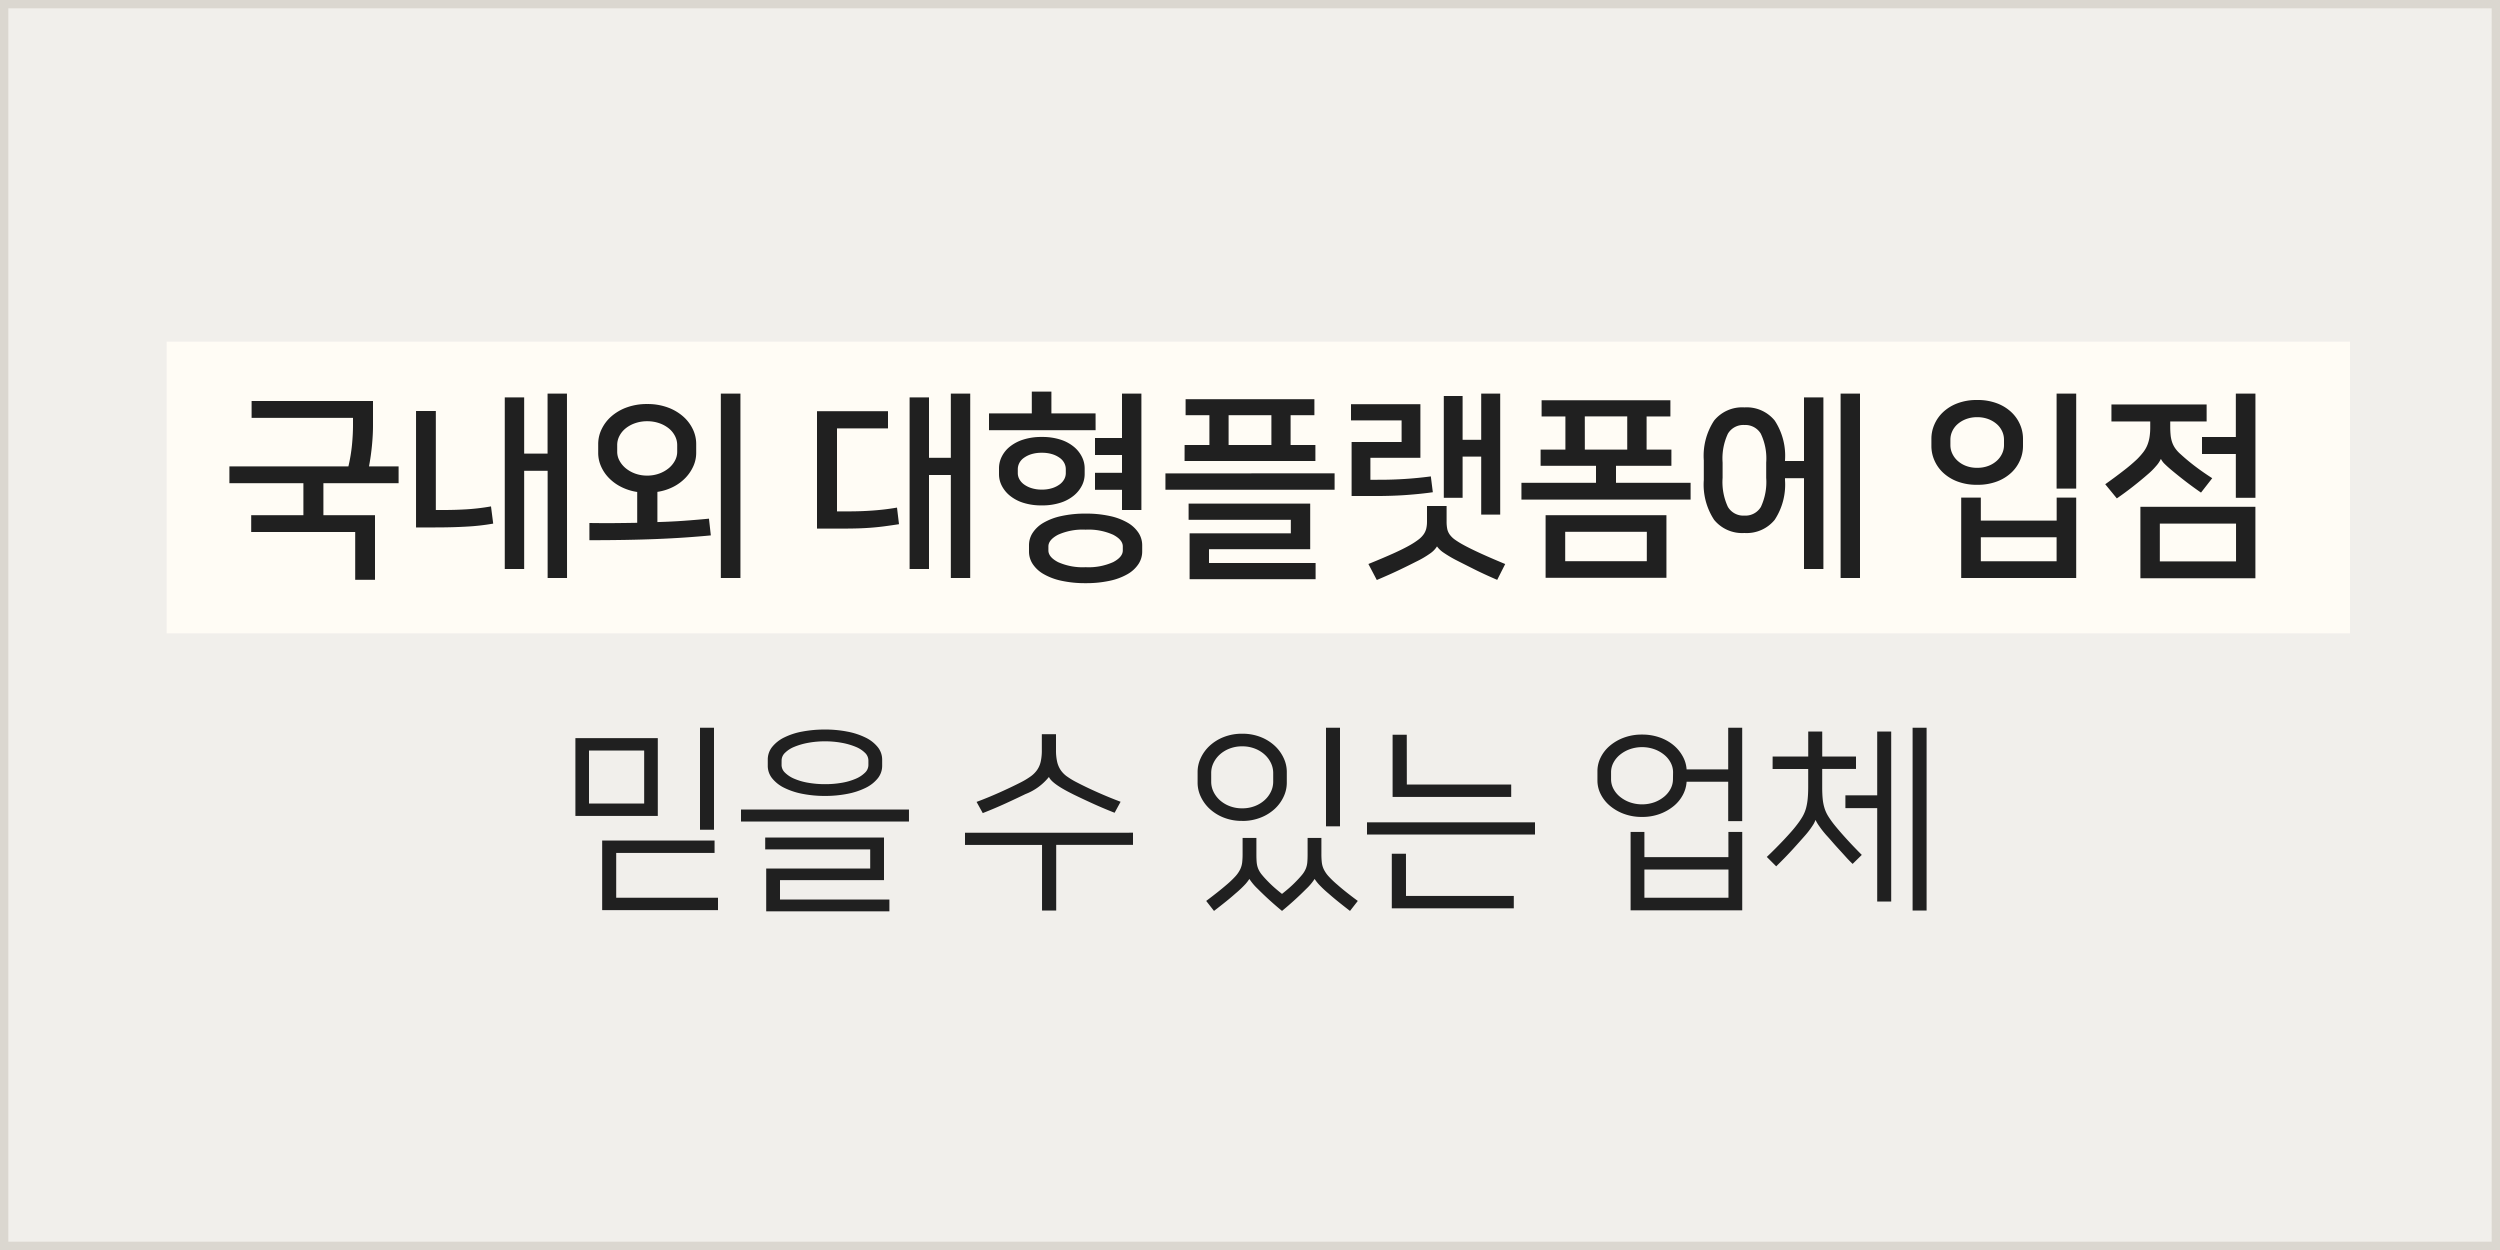 <svg xmlns="http://www.w3.org/2000/svg" width="300" height="150" viewBox="0 0 300 150">
  <g id="pros02" transform="translate(-647 -823)">
    <g id="사각형_3820" data-name="사각형 3820" transform="translate(647 823)" fill="#f1efeb" stroke="#dbd7d0" stroke-width="1">
      <rect width="300" height="150" stroke="none"/>
      <rect x="0.5" y="0.5" width="299" height="149" fill="none"/>
    </g>
    <rect id="사각형_3824" data-name="사각형 3824" width="262" height="35" transform="translate(667 864)" fill="#fffcf5"/>
    <path id="패스_7326" data-name="패스 7326" d="M-119.856-4.176h6.264v-3.84h-8.88v-2.016h14.28a19.845,19.845,0,0,0,.432-2.6q.12-1.26.12-2.34v-.888h-12.168V-17.88h14.568v3q0,1.008-.12,2.292t-.36,2.556h3.552v2.016h-9.024v3.84H-105V3.576h-2.376V-2.16h-12.48Zm37.9,7.536h-2.328V-9.5H-87.1V2.28h-2.328V-18.312H-87.1v6.744h2.808v-7.2h2.328ZM-97.7-16.68V-4.8h.96q1.368,0,2.76-.084a26.015,26.015,0,0,0,2.9-.348l.264,2.064a26.214,26.214,0,0,1-3.18.36q-1.716.1-3.78.1h-2.3V-16.68Zm33,14.928q-1.512.144-3.1.252t-3.348.18q-1.764.072-3.768.108t-4.356.036V-3.24q1.608.024,3.024.012t2.712-.036v-3.7a6.3,6.3,0,0,1-1.956-.624,5.491,5.491,0,0,1-1.476-1.092,4.7,4.7,0,0,1-.924-1.4,3.98,3.98,0,0,1-.324-1.56v-1.1a4.066,4.066,0,0,1,.408-1.752,4.77,4.77,0,0,1,1.164-1.536,5.805,5.805,0,0,1,1.848-1.08,6.989,6.989,0,0,1,2.46-.408,6.989,6.989,0,0,1,2.46.408,5.805,5.805,0,0,1,1.848,1.08A4.77,4.77,0,0,1-66.864-14.5a4.066,4.066,0,0,1,.408,1.752v1.1a3.894,3.894,0,0,1-.324,1.548,4.906,4.906,0,0,1-.924,1.4,5.419,5.419,0,0,1-1.464,1.1,6.163,6.163,0,0,1-1.944.624v3.624q1.7-.048,3.2-.156t2.988-.252Zm1.2,5.112V-18.768h2.352V3.36ZM-72.336-8.928a4.148,4.148,0,0,0,1.428-.24,3.829,3.829,0,0,0,1.14-.636,3.032,3.032,0,0,0,.756-.912,2.237,2.237,0,0,0,.276-1.068V-12.6a2.352,2.352,0,0,0-.276-1.1,2.849,2.849,0,0,0-.756-.912,3.785,3.785,0,0,0-1.14-.612,4.345,4.345,0,0,0-1.428-.228,4.345,4.345,0,0,0-1.428.228,3.785,3.785,0,0,0-1.14.612,2.849,2.849,0,0,0-.756.912,2.352,2.352,0,0,0-.276,1.1v.816a2.237,2.237,0,0,0,.276,1.068A3.032,3.032,0,0,0-74.9-9.8a3.829,3.829,0,0,0,1.14.636A4.148,4.148,0,0,0-72.336-8.928ZM-33.576,3.36H-35.9V-9H-38.52V2.28h-2.328V-18.312h2.328v7.248H-35.9v-7.7h2.328ZM-43.44-14.592h-6.12v9.96h1.224q.816,0,1.536-.024t1.416-.072q.7-.048,1.44-.132t1.584-.228l.24,1.992q-.936.144-1.752.252t-1.608.168q-.792.06-1.6.084t-1.74.024H-51.96V-16.656h8.52ZM-19.728-4.368a13.217,13.217,0,0,1,2.9.288,7.306,7.306,0,0,1,2.136.8A3.85,3.85,0,0,1-13.38-2.064a2.718,2.718,0,0,1,.444,1.488V.192A2.718,2.718,0,0,1-13.38,1.68a3.85,3.85,0,0,1-1.308,1.212,7.306,7.306,0,0,1-2.136.8,13.217,13.217,0,0,1-2.9.288,13.217,13.217,0,0,1-2.9-.288,7.306,7.306,0,0,1-2.136-.8A3.85,3.85,0,0,1-26.076,1.68,2.718,2.718,0,0,1-26.52.192V-.576a2.718,2.718,0,0,1,.444-1.488,3.85,3.85,0,0,1,1.308-1.212,7.306,7.306,0,0,1,2.136-.8A13.217,13.217,0,0,1-19.728-4.368Zm-5.256-.984a7.067,7.067,0,0,1-2.256-.324,4.816,4.816,0,0,1-1.6-.864,3.742,3.742,0,0,1-.96-1.2A3.044,3.044,0,0,1-30.12-9.1v-.72a3.119,3.119,0,0,1,.324-1.368,3.579,3.579,0,0,1,.96-1.2,4.95,4.95,0,0,1,1.6-.852,7.067,7.067,0,0,1,2.256-.324,7.067,7.067,0,0,1,2.256.324,4.816,4.816,0,0,1,1.6.864,3.7,3.7,0,0,1,.96,1.212,3.071,3.071,0,0,1,.324,1.344v.72a3.044,3.044,0,0,1-.324,1.356,3.742,3.742,0,0,1-.96,1.2,4.816,4.816,0,0,1-1.6.864A7.067,7.067,0,0,1-24.984-5.352Zm9.624.552V-7.224H-18.6v-2.04h3.24V-11.4H-18.6v-2.04h3.24v-5.328h2.328V-4.8Zm-4.368,6.864a7.2,7.2,0,0,0,3.312-.612q1.152-.612,1.152-1.4v-.48q0-.792-1.152-1.4a7.2,7.2,0,0,0-3.312-.612,7.2,7.2,0,0,0-3.312.612q-1.152.612-1.152,1.4v.48q0,.792,1.152,1.4A7.2,7.2,0,0,0-19.728,2.064Zm1.2-16.44H-31.32v-2.016h5.136v-2.616h2.352v2.616h5.3Zm-6.456,7.128a3.989,3.989,0,0,0,1.26-.18,3.059,3.059,0,0,0,.9-.456,1.879,1.879,0,0,0,.54-.624,1.526,1.526,0,0,0,.18-.708V-9.7a1.613,1.613,0,0,0-.168-.708,1.751,1.751,0,0,0-.528-.624,3.059,3.059,0,0,0-.9-.456,4.076,4.076,0,0,0-1.284-.18,4.076,4.076,0,0,0-1.284.18,3.059,3.059,0,0,0-.9.456,1.751,1.751,0,0,0-.528.624,1.613,1.613,0,0,0-.168.708v.48a1.526,1.526,0,0,0,.18.708,1.879,1.879,0,0,0,.54.624,3.059,3.059,0,0,0,.9.456A3.989,3.989,0,0,0-24.984-7.248ZM-7.848-12.6h2.976v-3.576H-7.728V-18.1H7.728v1.92H4.872V-12.6H7.848v1.92h-15.7Zm.6,16.1v-5.5H4.9V-3.624H-7.368V-5.568H7.224V-.1H-4.92V1.56H7.872V3.5Zm17.4-12.7v1.968h-20.3V-9.192ZM-2.568-12.6H2.568v-3.576H-2.568Zm30.312-6.168h2.28v14.52h-2.28v-6.96H25.512v4.944H23.256V-18.48h2.256v5.256h2.232ZM12.192-6.48v-6.48h6v-2.592H12.12V-17.5h8.328v6.432h-6v2.64H15.6q1.488,0,3.024-.1T21.7-8.832l.24,1.9q-1.32.192-3.06.324t-4,.132Zm9.048,1.2h2.352v1.848a4.665,4.665,0,0,0,.072.876,1.79,1.79,0,0,0,.3.7,2.675,2.675,0,0,0,.624.612A10.424,10.424,0,0,0,25.632-.6q.792.432,1.992.984t3,1.3l-.96,1.9Q28.08,2.9,26.916,2.316t-1.98-1A14.645,14.645,0,0,1,23.22.312a3.053,3.053,0,0,1-.78-.744,2.872,2.872,0,0,1-.756.8A11.525,11.525,0,0,1,19.9,1.416q-.792.408-1.944.96T15.216,3.6L14.208,1.68q1.776-.72,3-1.272T19.224-.6a8.682,8.682,0,0,0,1.02-.672,2.827,2.827,0,0,0,.612-.636,2.077,2.077,0,0,0,.3-.684,3.726,3.726,0,0,0,.084-.84ZM52.872-8.064v2.016h-20.3V-8.064H41.52V-10.1H34.872v-1.944h2.976v-3.984H34.992v-1.944H50.448v1.944H47.592v3.984h2.976V-10.1H43.92v2.04Zm-2.9,11.4h-14.5V-4.176h14.5Zm-2.352-5.52H37.824V1.344h9.792Zm-7.44-9.864h5.088v-3.984H40.176Zm19.152-5.064a4.331,4.331,0,0,1,3.636,1.584A7.693,7.693,0,0,1,64.2-10.752v.072h2.28v-7.632h2.328V2.28H66.48v-10.9H64.2V-8.4a7.693,7.693,0,0,1-1.236,4.776A4.331,4.331,0,0,1,59.328-2.04a4.331,4.331,0,0,1-3.636-1.584A7.693,7.693,0,0,1,54.456-8.4v-2.352a7.693,7.693,0,0,1,1.236-4.776A4.331,4.331,0,0,1,59.328-17.112ZM73.2,3.36H70.872V-18.768H73.2ZM59.328-4.128a2.153,2.153,0,0,0,1.98-1.044,7.068,7.068,0,0,0,.636-3.492v-1.824a6.892,6.892,0,0,0-.648-3.468A2.159,2.159,0,0,0,59.328-15a2.153,2.153,0,0,0-1.98,1.044,7,7,0,0,0-.636,3.468v1.824a7.068,7.068,0,0,0,.636,3.492A2.153,2.153,0,0,0,59.328-4.128Zm39.816-2.16V3.36h-13.8V-6.288H87.7v2.76h9.1v-2.76ZM87.264-18a6.5,6.5,0,0,1,2.4.408,5.176,5.176,0,0,1,1.716,1.068,4.455,4.455,0,0,1,1.032,1.488,4.272,4.272,0,0,1,.348,1.668v.912a4.272,4.272,0,0,1-.348,1.668A4.455,4.455,0,0,1,91.38-9.3a5.176,5.176,0,0,1-1.716,1.068,6.5,6.5,0,0,1-2.4.408,6.5,6.5,0,0,1-2.4-.408A5.176,5.176,0,0,1,83.148-9.3a4.455,4.455,0,0,1-1.032-1.488,4.272,4.272,0,0,1-.348-1.668v-.912a4.272,4.272,0,0,1,.348-1.668,4.455,4.455,0,0,1,1.032-1.488,5.176,5.176,0,0,1,1.716-1.068A6.5,6.5,0,0,1,87.264-18Zm0,8.136a3.66,3.66,0,0,0,1.368-.24,3.168,3.168,0,0,0,1.008-.624,2.706,2.706,0,0,0,.624-.864,2.375,2.375,0,0,0,.216-.984v-.672a2.375,2.375,0,0,0-.216-.984,2.577,2.577,0,0,0-.624-.852,3.294,3.294,0,0,0-1.008-.612,3.66,3.66,0,0,0-1.368-.24,3.66,3.66,0,0,0-1.368.24,3.294,3.294,0,0,0-1.008.612,2.577,2.577,0,0,0-.624.852,2.375,2.375,0,0,0-.216.984v.672a2.375,2.375,0,0,0,.216.984,2.707,2.707,0,0,0,.624.864A3.168,3.168,0,0,0,85.9-10.1,3.66,3.66,0,0,0,87.264-9.864Zm9.528,2.5v-11.4h2.352v11.4Zm0,8.712v-2.88H87.7v2.88Zm23.856,2.04h-13.8V-5.184h13.8ZM109.3-10.92a3.412,3.412,0,0,1-.576.852,8.3,8.3,0,0,1-1.032,1.02q-.768.672-1.716,1.416t-1.956,1.44l-1.392-1.7q1.152-.816,2.16-1.6a20.567,20.567,0,0,0,1.656-1.4,8.51,8.51,0,0,0,.744-.84,3.673,3.673,0,0,0,.492-.852,4.451,4.451,0,0,0,.264-.96,7.291,7.291,0,0,0,.084-1.164v-.72h-4.656v-2.04h11.424v2.04h-4.368v.624a9.946,9.946,0,0,0,.048,1.032,3.8,3.8,0,0,0,.18.84,3.008,3.008,0,0,0,.372.732,3.975,3.975,0,0,0,.648.708q.84.768,1.776,1.476t2.016,1.4L114.12-6.888q-.936-.648-1.752-1.272T110.688-9.5q-.552-.456-.9-.8a2.258,2.258,0,0,1-.468-.612Zm9.024,7.752h-9.144V1.368h9.144Zm-.024-3.1V-11.52H114.24v-2.04H118.3v-5.208h2.352v12.5ZM-64.32,33.568H-66V21.328h1.68Zm-6.744-1.656h-9.888V22.576h9.888ZM-72.7,24.064H-79.32v6.36H-72.7Zm-5.04,10.8h13.488v1.488H-76.056v5.376H-63.84v1.488h-13.9Zm36.816-3.72v1.44H-61.08v-1.44Zm-3.216-5.256a2.385,2.385,0,0,1-.528,1.512,4.248,4.248,0,0,1-1.452,1.14,8.534,8.534,0,0,1-2.184.72,13.76,13.76,0,0,1-2.7.252,13.76,13.76,0,0,1-2.7-.252,8.534,8.534,0,0,1-2.184-.72,4.248,4.248,0,0,1-1.452-1.14,2.385,2.385,0,0,1-.528-1.512v-.72a2.418,2.418,0,0,1,.528-1.536,4.248,4.248,0,0,1,1.452-1.14,8.239,8.239,0,0,1,2.184-.708,14.427,14.427,0,0,1,2.7-.24,13.76,13.76,0,0,1,2.7.252,8.534,8.534,0,0,1,2.184.72,4.248,4.248,0,0,1,1.452,1.14,2.385,2.385,0,0,1,.528,1.512Zm-12.072-.072a1.278,1.278,0,0,0,.408.9,3.509,3.509,0,0,0,1.116.732,7.25,7.25,0,0,0,1.656.48A11.623,11.623,0,0,0-51,28.1a11.623,11.623,0,0,0,2.028-.168,7.25,7.25,0,0,0,1.656-.48,3.509,3.509,0,0,0,1.116-.732,1.278,1.278,0,0,0,.408-.9V25.24a1.278,1.278,0,0,0-.408-.9,3.364,3.364,0,0,0-1.116-.72,8.16,8.16,0,0,0-1.656-.48A10.869,10.869,0,0,0-51,22.96a10.868,10.868,0,0,0-2.028.18,8.16,8.16,0,0,0-1.656.48,3.364,3.364,0,0,0-1.116.72,1.278,1.278,0,0,0-.408.9ZM-43.92,34.5v5.112H-56.4v2.328h13.128V43.36H-58.056V38.224h12.48v-2.3h-12.6V34.5Zm29.88-.576v1.464h-9.216v7.872h-1.7V35.392H-34.2V33.928Zm-7.272-4.656q-2.424-1.2-2.808-2.016h-.024a6.682,6.682,0,0,1-2.808,2.04q-.984.48-2.316,1.092t-2.8,1.188l-.744-1.344q1.344-.5,2.748-1.128T-27.5,27.88a9.284,9.284,0,0,0,1.176-.708,3.279,3.279,0,0,0,.78-.78,2.872,2.872,0,0,0,.432-1.008,6.193,6.193,0,0,0,.132-1.368V22.1h1.7v1.92a6.193,6.193,0,0,0,.132,1.368,3.012,3.012,0,0,0,.42,1.008,3.082,3.082,0,0,0,.768.78,9.283,9.283,0,0,0,1.176.708q1.152.6,2.532,1.212t2.724,1.116l-.72,1.32q-1.464-.576-2.772-1.176T-21.312,29.272Zm20.376,3.24A5.873,5.873,0,0,1-3.18,32.1a5.372,5.372,0,0,1-1.68-1.056,4.681,4.681,0,0,1-1.056-1.464,3.905,3.905,0,0,1-.372-1.632V26.608a3.906,3.906,0,0,1,.372-1.632A4.681,4.681,0,0,1-4.86,23.512a5.372,5.372,0,0,1,1.68-1.056,5.873,5.873,0,0,1,2.244-.408,5.873,5.873,0,0,1,2.244.408,5.372,5.372,0,0,1,1.68,1.056,4.681,4.681,0,0,1,1.056,1.464,3.906,3.906,0,0,1,.372,1.632v1.344a3.905,3.905,0,0,1-.372,1.632,4.681,4.681,0,0,1-1.056,1.464A5.372,5.372,0,0,1,1.308,32.1,5.873,5.873,0,0,1-.936,32.512Zm4.776,10.8A39.41,39.41,0,0,1,.924,40.66a6.608,6.608,0,0,1-1-1.188,4.881,4.881,0,0,1-.5.648,12.993,12.993,0,0,1-1.2,1.128q-.456.408-1.08.912T-4.32,43.312l-.936-1.2q1.536-1.152,2.448-1.944A11.14,11.14,0,0,0-1.752,39.16a3.587,3.587,0,0,0,.576-.84,2.649,2.649,0,0,0,.24-.84,9.254,9.254,0,0,0,.048-1.008v-1.92H.768v1.992q0,.552.036.948a2.677,2.677,0,0,0,.18.756A2.95,2.95,0,0,0,1.452,39q.324.4.9.972.288.288.66.612t.828.684q.456-.36.828-.684t.66-.612q.576-.576.9-.972a2.95,2.95,0,0,0,.468-.756,2.677,2.677,0,0,0,.18-.756q.036-.4.036-.948V34.552H8.568v1.92a9.254,9.254,0,0,0,.048,1.008,2.649,2.649,0,0,0,.24.84,3.587,3.587,0,0,0,.576.84,11.14,11.14,0,0,0,1.056,1.008q.888.792,2.448,1.944L12,43.312q-.84-.648-1.464-1.152t-1.08-.912a12.994,12.994,0,0,1-1.2-1.128,4.881,4.881,0,0,1-.5-.648,6.608,6.608,0,0,1-1,1.188A39.41,39.41,0,0,1,3.84,43.312ZM-.936,23.56a4.132,4.132,0,0,0-1.5.264,3.749,3.749,0,0,0-1.176.708,3.266,3.266,0,0,0-.768,1.02,2.745,2.745,0,0,0-.276,1.2v1.056a2.745,2.745,0,0,0,.276,1.2,3.266,3.266,0,0,0,.768,1.02,3.749,3.749,0,0,0,1.176.708A4.132,4.132,0,0,0-.936,31a4.132,4.132,0,0,0,1.5-.264,3.749,3.749,0,0,0,1.176-.708,3.266,3.266,0,0,0,.768-1.02,2.745,2.745,0,0,0,.276-1.2V26.752a2.745,2.745,0,0,0-.276-1.2,3.266,3.266,0,0,0-.768-1.02,3.749,3.749,0,0,0-1.176-.708A4.132,4.132,0,0,0-.936,23.56ZM10.8,33.16H9.12V21.328H10.8Zm23.4-.48v1.464H14.04V32.68ZM18.72,41.512H31.656V43H17.016V36.448h1.7Zm.1-13.368H31.344v1.488H17.112V22.168h1.7Zm22.872-1.632a3.651,3.651,0,0,1,.384-1.608,4.364,4.364,0,0,1,1.092-1.4,5.571,5.571,0,0,1,1.692-.984,6.133,6.133,0,0,1,2.184-.372,6.259,6.259,0,0,1,2.124.348,5.349,5.349,0,0,1,1.668.936,4.635,4.635,0,0,1,1.1,1.344,3.706,3.706,0,0,1,.456,1.548h4.992V21.328h1.68V32.536h-1.68V27.808H52.392a3.842,3.842,0,0,1-.444,1.572,4.392,4.392,0,0,1-1.1,1.344,5.739,5.739,0,0,1-1.668.948,6.043,6.043,0,0,1-2.136.36,6.133,6.133,0,0,1-2.184-.372,5.571,5.571,0,0,1-1.692-.984,4.407,4.407,0,0,1-1.092-1.392,3.625,3.625,0,0,1-.384-1.62Zm17.376,7.32V43.24H45.672V33.832h1.656v3.024h10.08V33.832Zm-8.3-7.152a2.471,2.471,0,0,0-.276-1.14,3.059,3.059,0,0,0-.78-.96,3.993,3.993,0,0,0-1.188-.672,4.449,4.449,0,0,0-2.952,0,3.993,3.993,0,0,0-1.188.672,3.059,3.059,0,0,0-.78.96,2.471,2.471,0,0,0-.276,1.14V27.5a2.471,2.471,0,0,0,.276,1.14,3.059,3.059,0,0,0,.78.96,3.993,3.993,0,0,0,1.188.672,4.449,4.449,0,0,0,2.952,0A3.993,3.993,0,0,0,49.7,29.6a3.059,3.059,0,0,0,.78-.96,2.471,2.471,0,0,0,.276-1.14Zm6.648,15.048V38.344H47.328v3.384Zm5.3-16.944h4.272v-3h1.68v3H72.72v1.488H68.664v2.16q0,.84.06,1.44a5.625,5.625,0,0,0,.216,1.1,4.245,4.245,0,0,0,.444.972,11.035,11.035,0,0,0,.744,1.044q.6.744,1.44,1.668t1.848,1.932l-1.1,1.08q-.408-.384-.828-.852t-.84-.924q-.42-.456-.792-.888t-.684-.768a11.185,11.185,0,0,1-.876-1.116,4.406,4.406,0,0,1-.42-.708h-.024a2.959,2.959,0,0,1-.348.672,9.918,9.918,0,0,1-.852,1.128q-.672.768-1.512,1.692T63.144,37.96l-1.128-1.128q.528-.5,1.056-1.032t1-1.032q.468-.5.864-.948t.66-.8a8.888,8.888,0,0,0,.708-1.032,4.267,4.267,0,0,0,.42-1.008,6.886,6.886,0,0,0,.2-1.14q.06-.612.06-1.4v-2.16H62.712ZM75.264,29.44V21.784h1.68v20.4h-1.68V30.976H71.448V29.44Zm5.928,13.824h-1.68V21.328h1.68Z" transform="translate(797 889)" fill="#202020"/>
  </g>
</svg>

